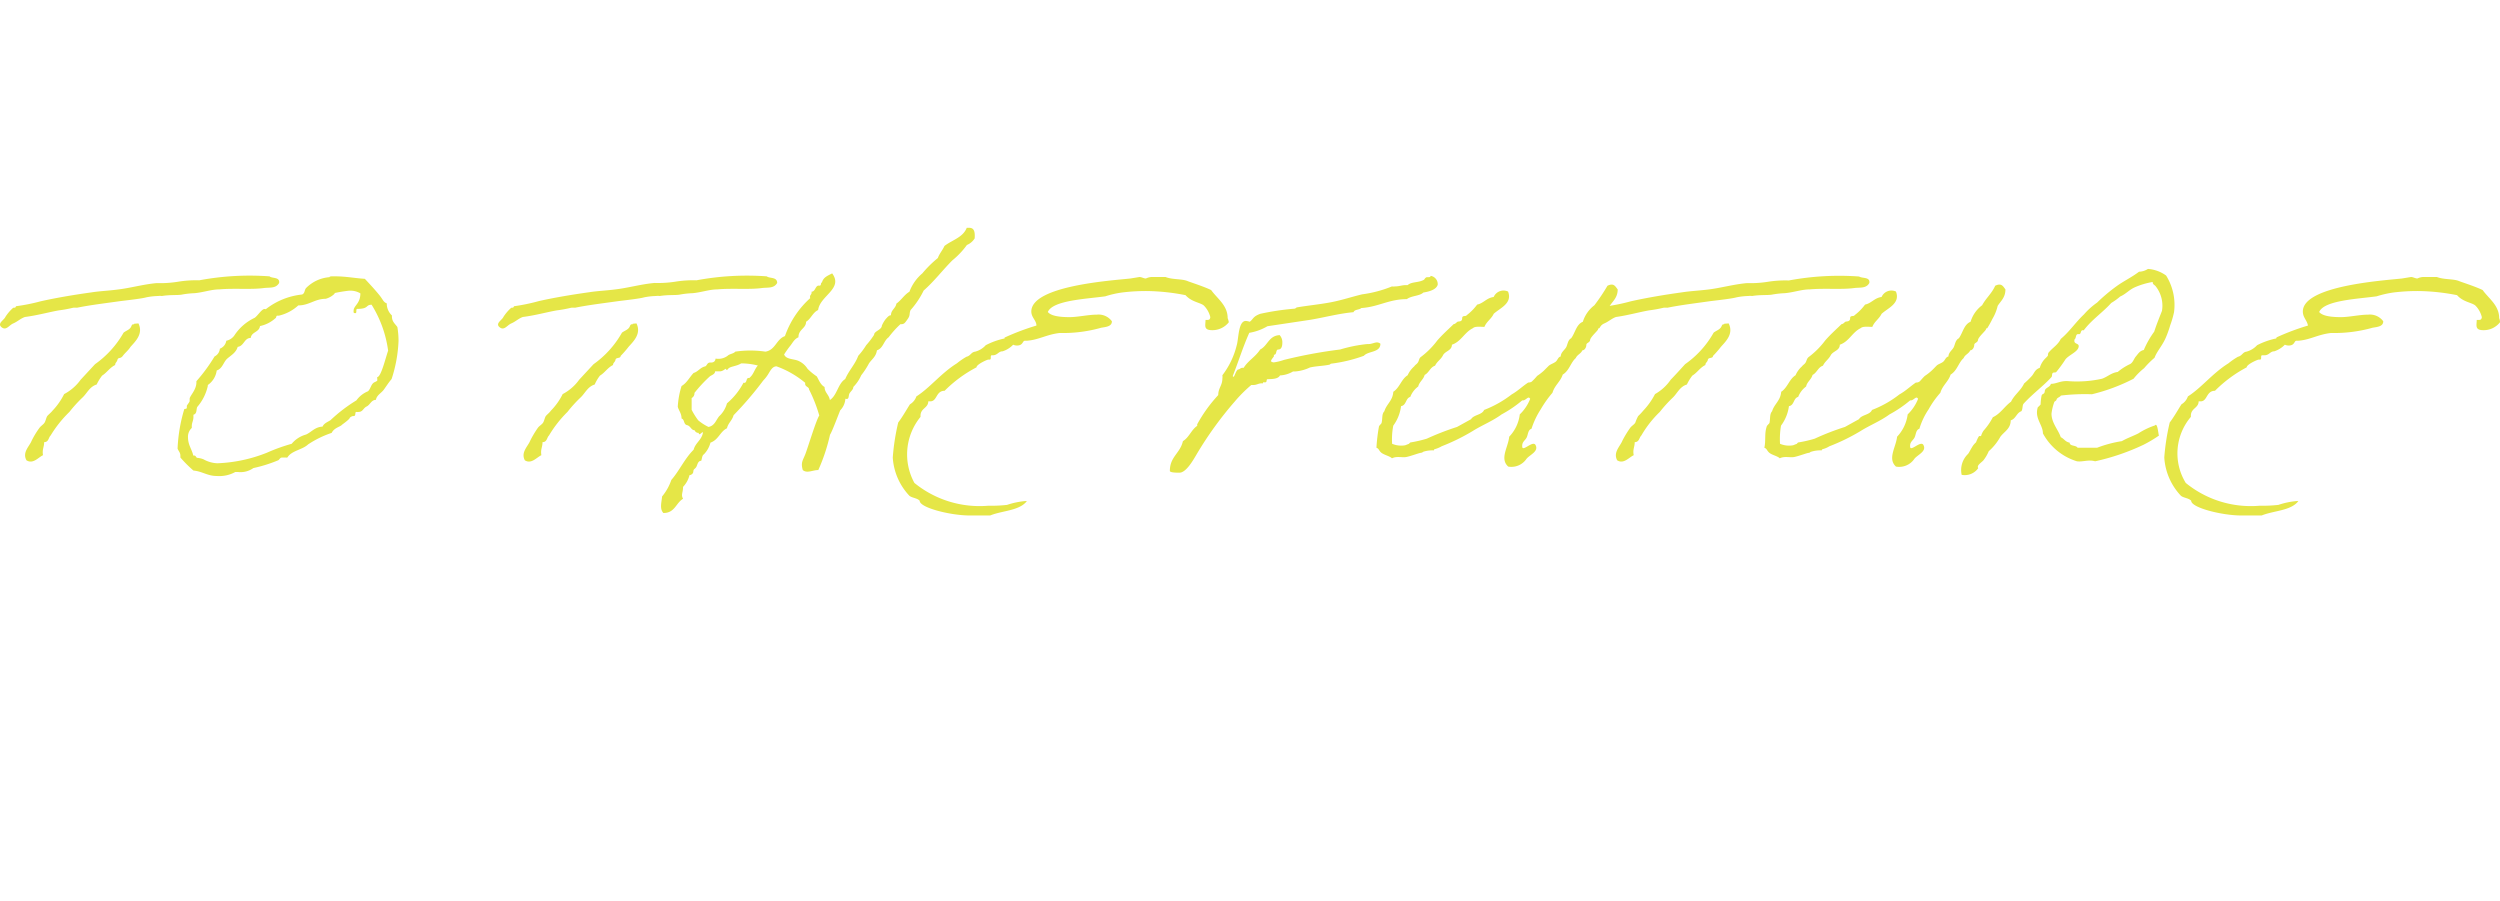 <svg xmlns="http://www.w3.org/2000/svg" width="151.394" height="54.555" viewBox="0 0 151.394 54.555">
  <g id="_" data-name="９" transform="translate(-860 1499)">
    <g id="グループ_16" data-name="グループ 16">
      <path id="パス_74" data-name="パス 74" d="M29.84,34.89c-.2.35-.57.26-.94.31-.74.1-1.81,0-2.68.08-.49,0-1,.19-1.51.23a5.31,5.31,0,0,0-.79.09c-.26.04-.69,0-1.18.08a.88.88,0,0,0-.23,0,4.16,4.16,0,0,0-.71.08c-.28.08-1.09.17-1.58.23-.91.13-1.78.23-2.62.4a1.76,1.76,0,0,0-.23,0,7.84,7.84,0,0,1-.87.16c-.57.1-1.33.31-2.05.4-.27.09-.45.28-.71.39s-.43.46-.71.23.15-.43.23-.62a2.62,2.62,0,0,1,.48-.56c.1,0,.15,0,.16-.09a11.42,11.42,0,0,0,1.5-.3c.94-.21,2-.39,3.08-.54.51-.08,1.05-.1,1.57-.17.78-.09,1.57-.32,2.37-.39a6.775,6.775,0,0,0,1.27-.08A6.67,6.67,0,0,1,25,34.73a16.58,16.58,0,0,1,4.26-.24C29.41,34.63,29.89,34.51,29.84,34.89Zm-8.52,2.45c.31.64-.2,1.1-.48,1.42-.13.21-.33.36-.47.55s-.28.07-.32.23-.14.17-.14.32c-.33.16-.5.46-.79.64a2.88,2.88,0,0,0-.33.54c-.43.13-.58.53-.86.79a8.06,8.06,0,0,0-.79.87A7.15,7.15,0,0,0,16,44.13c-.13.12-.11.4-.39.4,0,.31-.13.43-.07.79-.28.13-.6.56-1,.31-.27-.48.18-.85.31-1.18a5.19,5.19,0,0,1,.48-.79c.1-.13.24-.2.31-.32s.1-.31.16-.39.23-.21.32-.33a4.06,4.06,0,0,0,.7-1,2.88,2.88,0,0,0,1-.87l.87-.94a5.89,5.89,0,0,0,1.73-1.91c.16-.13.39-.18.47-.39s.17-.05.17-.15Z" transform="translate(847.064 -1516.755)" fill="#e5e647"/>
      <path id="パス_75" data-name="パス 75" d="M32.89,34.54h0c0-.07.24-.05.36-.05.64,0,1.15.11,1.78.15.29.31.57.61.85.95s.25.44.48.54v.09a1,1,0,0,0,.31.64v.06c0,.32.2.45.33.64a5.09,5.09,0,0,1,.07.84,8.45,8.45,0,0,1-.42,2.31c-.18.21-.31.42-.47.64s-.43.33-.48.62c-.28,0-.35.3-.56.4s-.23.33-.49.33a.3.3,0,0,1-.13,0c-.12,0,0,.25-.17.25H34.3a.45.45,0,0,0-.18.1c0,.11-.61.51-.48.44-.16.13-.47.18-.62.48a6,6,0,0,0-1.43.7c-.35.33-1,.37-1.25.79a.18.18,0,0,1-.09,0h-.22c-.15,0-.17.14-.25.17a8.6,8.6,0,0,1-1.5.47,1.35,1.35,0,0,1-.92.24h-.18a2,2,0,0,1-1.12.24c-.56,0-.87-.28-1.41-.33a7.37,7.37,0,0,1-.79-.79v-.1c0-.21-.12-.29-.17-.44a9.62,9.62,0,0,1,.4-2.37c0-.06.16,0,.16-.11v-.1c0-.05.17-.23.17-.3v-.13c0-.18.41-.53.41-1v-.07a10.184,10.184,0,0,0,1.1-1.5.57.57,0,0,0,.32-.47.61.61,0,0,0,.39-.48.8.8,0,0,0,.48-.31A3,3,0,0,1,28.36,37c.15-.11.3-.34.46-.47s.17,0,.25-.08a4.27,4.27,0,0,1,2.16-.86c.18-.08.13-.26.24-.39A2.23,2.23,0,0,1,32.89,34.54Zm.31,1a1.26,1.26,0,0,1-.54.31c-.66,0-1,.4-1.66.4a2.63,2.63,0,0,1-1.17.62h-.1c-.08,0-.05.13-.12.16a2,2,0,0,1-.93.47c-.05.39-.51.34-.56.72-.4,0-.4.49-.79.54-.1.35-.4.51-.63.71s-.29.61-.64.72a1.27,1.27,0,0,1-.54.88v.06a2.89,2.89,0,0,1-.64,1.27c-.07.15,0,.41-.23.47V43c0,.23-.1.35-.1.56v.11a.72.72,0,0,0-.23.55c0,.49.23.72.32,1.12h.05c.11,0,.11.11.18.14a1.289,1.289,0,0,1,.39.09,1.85,1.85,0,0,0,.84.24,9,9,0,0,0,3-.64,11,11,0,0,1,1.5-.54,1.71,1.71,0,0,1,.87-.56c.33-.15.54-.46,1-.48.08-.2.31-.28.48-.39A9.39,9.39,0,0,1,34.52,42a1.61,1.61,0,0,1,.7-.55c.17-.15.18-.45.4-.55s.16-.1.16-.23v-.08h0c.23,0,.5-1.14.66-1.6a7,7,0,0,0-1-2.78c-.38,0-.15.25-.86.25-.13,0,0,.26-.13.26s-.1-.08-.1-.15c0-.31.41-.42.41-1.05a1.21,1.21,0,0,0-.71-.16q-.428.05-.85.14Z" transform="translate(847.064 -1516.755)" fill="#e5e647"/>
      <path id="パス_76" data-name="パス 76" d="M60,34.89c-.2.35-.58.26-.94.31-.74.1-1.81,0-2.68.08-.49,0-1,.19-1.51.23a5.163,5.163,0,0,0-.79.09c-.26.04-.69,0-1.19.08a.88.88,0,0,0-.23,0,4.26,4.26,0,0,0-.71.08c-.27.08-1.08.17-1.57.23-.91.13-1.78.23-2.62.4a1.761,1.761,0,0,0-.23,0,7.839,7.839,0,0,1-.87.16c-.58.1-1.33.31-2.06.4-.26.09-.44.28-.7.39s-.43.46-.71.23.15-.43.23-.62a2.62,2.62,0,0,1,.48-.56c.09,0,.14,0,.16-.09a11.419,11.419,0,0,0,1.5-.31c.93-.21,2-.39,3.07-.54.51-.08,1.06-.1,1.58-.17.77-.09,1.56-.32,2.37-.39a6.775,6.775,0,0,0,1.27-.08,6.62,6.62,0,0,1,1.26-.08,16.609,16.609,0,0,1,4.26-.24C59.54,34.63,60,34.51,60,34.89Zm-8.52,2.45c.31.64-.2,1.1-.48,1.42a6.3,6.3,0,0,1-.48.55c0,.17-.28.07-.31.23s-.15.17-.15.32c-.33.16-.49.46-.79.64a2.41,2.41,0,0,0-.32.54c-.43.13-.58.53-.86.79a8.06,8.06,0,0,0-.79.87,7.15,7.15,0,0,0-1.12,1.43c-.13.12-.11.4-.39.4,0,.31-.13.43-.07.79-.28.13-.61.56-1,.31-.26-.48.19-.85.32-1.18a6.1,6.1,0,0,1,.47-.79c.1-.13.25-.2.32-.32s.1-.31.16-.39.23-.21.31-.33a3.83,3.83,0,0,0,.71-1,2.88,2.88,0,0,0,1-.87l.87-.94A5.86,5.86,0,0,0,50.6,37.9c.17-.13.4-.18.48-.39s.17-.05.17-.15Z" transform="translate(847.064 -1516.755)" fill="#e5e647"/>
      <path id="パス_77" data-name="パス 77" d="M71.63,31.55c.33,0,.35.3.33.64a1,1,0,0,1-.47.4,4.85,4.85,0,0,1-.88.93c-.6.6-1.1,1.27-1.74,1.83a5.07,5.07,0,0,1-.79,1.18c-.1.22,0,.3-.18.55s-.2.31-.44.31a5.83,5.83,0,0,0-.71.79c-.3.21-.33.67-.71.79-.05.38-.31.54-.48.79a4.706,4.706,0,0,1-.47.72,2.34,2.34,0,0,1-.48.71c0,.16-.15.25-.23.39s0,.4-.25.32a1.09,1.09,0,0,1-.31.7c-.1.23-.49,1.29-.62,1.48a10.96,10.96,0,0,1-.71,2.14c-.35,0-.68.22-.94,0-.13-.46,0-.57.15-.95s.67-2.11.85-2.35a8.8,8.8,0,0,0-.62-1.58c0-.18-.28-.15-.23-.4a5.75,5.75,0,0,0-1.74-1c-.28,0-.4.33-.56.56s-.19.22-.32.4a21,21,0,0,1-1.72,2c-.09.33-.33.47-.4.79-.41.19-.51.7-1,.87a1.59,1.59,0,0,1-.4.71c-.11.06-.11.26-.16.39-.22,0-.23.28-.31.39s-.12.1-.15.17,0,.15-.08.23a.285.285,0,0,1-.17.08,1.57,1.57,0,0,1-.39.71c0,.36-.14.46,0,.72-.43.25-.5.87-1.19.86-.24-.25-.11-.64-.08-1a3.15,3.15,0,0,0,.56-1c.49-.56.81-1.3,1.35-1.83.1-.39.43-.56.54-.93s-.23.19-.23-.09a.25.25,0,0,1-.25-.16c-.21,0-.24-.26-.46-.31s-.14-.35-.33-.4c0-.31-.16-.46-.23-.71a5.14,5.14,0,0,1,.23-1.26c.32-.18.48-.53.73-.79.28-.08.39-.33.71-.4.11-.06.11-.24.31-.23s.29-.08.31-.24A.94.94,0,0,0,57,39.3c.12-.12.36-.12.46-.25a6.23,6.23,0,0,1,1.83,0c.61-.1.66-.76,1.18-.94A5.55,5.55,0,0,1,62,35.81c-.06-.21.12-.2.08-.39.18,0,.22-.22.32-.32s.18,0,.23-.08,0-.16.08-.15c.08-.33.36-.42.62-.56.69.93-.74,1.35-.85,2.22-.33.15-.43.53-.73.71,0,.41-.47.46-.46.94-.24.1-.34.31-.47.48a6.18,6.18,0,0,0-.4.56c.12.31.58.26.87.39a1.25,1.25,0,0,1,.55.48,3.611,3.611,0,0,0,.56.46c.13.23.23.51.47.64,0,.34.27.46.32.79.44-.28.49-1,.93-1.27.22-.52.6-.89.79-1.41a4.28,4.28,0,0,0,.48-.64,5,5,0,0,0,.48-.63c0-.23.46-.29.47-.56a1.87,1.87,0,0,1,.23-.39c.07-.07.2-.25.32-.23,0-.33.28-.41.33-.71.29-.2.47-.53.79-.72a2.67,2.67,0,0,1,.78-1.11,6.88,6.88,0,0,1,.94-.93c.1-.28.28-.46.4-.73.46-.36,1.12-.51,1.35-1.1ZM57.82,39.76c-.28.18-.68.18-.79.33s-.12,0-.15,0-.15.13-.31.15h-.33c0,.18-.22.23-.32.31a8.29,8.29,0,0,0-.93,1,.32.32,0,0,1-.17.31v.71a4.08,4.08,0,0,0,.4.64,3,3,0,0,0,.62.4c.37-.07.45-.4.64-.64a1.674,1.674,0,0,0,.48-.79,4.15,4.15,0,0,0,1-1.25c.18.06.17-.18.23-.25s.13,0,.17-.08c.21-.18.28-.51.47-.71a4.14,4.14,0,0,0-1.01-.13Z" transform="translate(847.064 -1516.755)" fill="#e5e647"/>
      <path id="パス_78" data-name="パス 78" d="M87.35,37.27a1.27,1.27,0,0,1-1,.48c-.55,0-.41-.29-.41-.62H86c.13,0,.21,0,.23-.17a1.49,1.49,0,0,0-.4-.71c-.23-.18-.74-.21-1.1-.62a12.64,12.64,0,0,0-2.3-.25,11.56,11.56,0,0,0-1.56.09,5.862,5.862,0,0,0-1,.23c-1.15.16-3.19.24-3.48.95.21.26.8.31,1.31.31s1.14-.15,1.65-.15a1,1,0,0,1,.92.4c0,.31-.33.34-.64.39a8.49,8.49,0,0,1-2.52.32c-.8.09-1.27.42-2,.47H75c-.15,0-.1.29-.48.29a.6.6,0,0,1-.23-.05,1.52,1.52,0,0,1-.64.4c-.25,0-.3.23-.58.24H73c-.13,0,0,.26-.13.26h-.08c-.07,0-.72.29-.72.47a7.84,7.84,0,0,0-1.93,1.42c-.54,0-.44.64-.87.64h-.12c0,.41-.47.41-.47.87V43a3.593,3.593,0,0,0-.37,4,6.25,6.25,0,0,0,4.48,1.38,8.47,8.47,0,0,0,1.13-.05A4.81,4.81,0,0,1,75,48.1h.12c-.45.59-1.48.57-2.22.87H71.63c-1.1,0-3-.46-3-.89-.15-.17-.48-.17-.63-.31a3.7,3.7,0,0,1-1-2.31,13.448,13.448,0,0,1,.33-2.12c.26-.34.48-.74.71-1.1a.89.89,0,0,0,.39-.48c.81-.51,1.5-1.41,2.45-2a4.391,4.391,0,0,1,.58-.4c.26-.06.28-.28.53-.31a1.3,1.3,0,0,0,.64-.39,4.39,4.39,0,0,1,1.1-.4c.08,0,0-.06.08-.08a14.71,14.71,0,0,1,1.89-.71c0-.31-.31-.49-.31-.85,0-1.57,4.92-1.88,6-2l.55-.09c.13,0,.26.09.39.09a.9.9,0,0,1,.33-.09h.86c.42.17,1,.1,1.34.25.2.08.94.31,1.42.54.36.51,1,.92,1,1.7a1.21,1.21,0,0,1,.07.25Z" transform="translate(847.064 -1516.755)" fill="#e5e647"/>
      <path id="パス_79" data-name="パス 79" d="M100,35c-.09.29-.49.41-.87.47-.23.22-.7.18-1,.4-1.09,0-1.71.47-2.76.54-.12.12-.4.07-.47.25-.88.08-1.72.31-2.61.46l-2.6.39a3.21,3.21,0,0,1-1.1.4c-.38.84-.66,1.76-1,2.61a.049.049,0,0,0,.05.05c.05,0,.15-.39.27-.44h0c.11,0,.14-.1.26-.1h.08c.26-.43.71-.66,1-1.11.46-.23.52-.84,1.18-.87a.64.64,0,0,1,.16.48c0,.2-.06.39-.24.39s-.07.32-.27.32h0v.09c0,.03-.15.17-.18.3a.26.26,0,0,0,.18.07,3.2,3.2,0,0,0,.61-.15,28.89,28.89,0,0,1,3.4-.63,8.6,8.6,0,0,1,1.65-.33h.08c.18,0,.36-.1.51-.1a.34.34,0,0,1,.2.08c0,.55-.74.43-1,.73a8.88,8.88,0,0,1-2,.48s-.07.06-.09.06c-.38.08-.8.08-1.18.17a2.54,2.54,0,0,1-.89.24h-.13a1.71,1.71,0,0,1-.79.24c-.12.22-.46.22-.79.23h.04c-.11,0,0,.19-.16.19h-.12v.06h-.09c-.19,0-.29.1-.49.1h-.13a8.43,8.43,0,0,0-1,1,21.769,21.769,0,0,0-2.27,3.13c-.24.41-.67,1.18-1.08,1.18-.17,0-.58,0-.58-.11,0-.86.63-1.07.79-1.8.38-.23.51-.69.87-.93a.2.2,0,0,1,0-.1,8.75,8.75,0,0,1,1.27-1.76c0-.43.25-.58.25-1a.68.68,0,0,0,0-.2,4.9,4.9,0,0,0,.87-1.82c.12-.4.09-1.47.55-1.47a1,1,0,0,1,.24.05c.23-.18.18-.31.63-.48a15.731,15.731,0,0,1,2.05-.31c.1,0,.14-.08.17-.08.71-.12,1.38-.18,2.06-.31s1.26-.33,1.89-.48a7.32,7.32,0,0,0,1.81-.48.58.58,0,0,0,.18,0c.26,0,.42-.08.67-.08h.1c.25-.22.66-.13,1-.33,0,0,.08-.15.18-.15h.07c.08,0,.13,0,.14-.08A.507.507,0,0,1,100,35Z" transform="translate(847.064 -1516.755)" fill="#e5e647"/>
      <path id="パス_80" data-name="パス 80" d="M110.9,35.28c0,.5-.3.71-.48,1a3.1,3.1,0,0,1-.31.79,6.222,6.222,0,0,1-.32.56s-.08,0-.08.07-.46.46-.48.64-.23.16-.23.31-.11.32-.24.32c-.09.21-.31.26-.4.47-.31.27-.39.76-.79,1-.13.42-.49.65-.62,1.1a6.63,6.63,0,0,0-.71,1,4.94,4.94,0,0,0-.56,1.18c-.23.07-.2.38-.31.56s-.28.25-.25.54.61-.37.79-.14c.25.41-.34.61-.54.87a1.1,1.1,0,0,1-1.1.46c-.53-.48,0-1.17.06-1.81a2.35,2.35,0,0,0,.64-1.35,2.63,2.63,0,0,0,.63-.94c-.12-.23-.26.13-.48.09a7.241,7.241,0,0,1-1.25.85c-.54.4-1.2.66-1.74,1a12.315,12.315,0,0,1-1.89.93,1.66,1.66,0,0,1-.4.17c-.06,0-.06.06-.08.08a1.816,1.816,0,0,0-.63.08.293.293,0,0,1-.16.07c-.08,0-.61.2-.87.25s-.58-.07-.87.08c-.1-.12-.46-.2-.63-.33s-.15-.26-.31-.31a10.493,10.493,0,0,1,.15-1.27c0-.07.15-.18.16-.23.07-.25,0-.54.17-.71.13-.44.51-.64.54-1.18.39-.25.49-.77.87-1a1.56,1.56,0,0,1,.4-.54c.06-.1.16-.13.23-.25s.06-.23.16-.31a4.93,4.93,0,0,0,1-1c.31-.36.66-.67,1-1,.1,0,.17-.11.23-.14s.19,0,.25-.09,0-.18.08-.23.18,0,.23-.08a3.18,3.18,0,0,0,.63-.64c.39-.08.56-.4,1-.46a.65.65,0,0,1,.87-.33c.28.72-.49,1-.87,1.35-.14.31-.43.46-.56.79-.24,0-.57-.05-.7.08-.51.25-.71.81-1.27,1,0,.36-.41.38-.54.64s-.35.36-.48.63c-.3.1-.36.42-.63.56-.08.29-.32.41-.39.7a1.42,1.42,0,0,0-.48.63c-.29.08-.23.51-.56.56a2.51,2.51,0,0,1-.47,1.18,4.27,4.27,0,0,0-.07,1.1,1.41,1.41,0,0,0,.79.09l.23-.09a.6.6,0,0,1,.08-.08,7.629,7.629,0,0,0,1-.23,16.44,16.44,0,0,1,1.83-.71l.85-.47c.17-.28.66-.25.79-.56a6.58,6.58,0,0,0,1.67-.94c.37-.21.65-.49,1-.72,0,0,.17,0,.23-.07a3.26,3.26,0,0,0,.31-.33,3.25,3.25,0,0,0,.4-.31l.31-.31c.13-.1.26-.13.4-.23s.14-.28.32-.33c0-.23.22-.38.32-.54s.1-.45.31-.56c.25-.33.31-.84.71-1a2,2,0,0,1,.7-1,11.553,11.553,0,0,0,.79-1.18C110.67,34.87,110.75,35.1,110.9,35.28Z" transform="translate(847.064 -1516.755)" fill="#e5e647"/>
      <path id="パス_81" data-name="パス 81" d="M126.14,34.89c-.19.35-.57.26-.93.31-.74.1-1.81,0-2.68.08-.5,0-1,.19-1.52.23a5.464,5.464,0,0,0-.79.09c-.27.04-.69,0-1.18.08a.88.88,0,0,0-.23,0,4.16,4.16,0,0,0-.71.08c-.28.08-1.08.17-1.58.23-.9.13-1.77.23-2.61.4a1.76,1.76,0,0,0-.23,0,7.66,7.66,0,0,1-.88.16c-.57.1-1.33.31-2,.4-.26.09-.45.28-.71.39s-.43.46-.71.23.15-.43.23-.62a3.35,3.35,0,0,1,.48-.56c.1,0,.15,0,.17-.09a11.619,11.619,0,0,0,1.44-.3c.94-.21,2-.39,3.08-.54.51-.08,1-.1,1.58-.17.77-.09,1.56-.32,2.37-.39a6.722,6.722,0,0,0,1.26-.08,6.67,6.67,0,0,1,1.27-.08,16.61,16.61,0,0,1,4.26-.24C125.72,34.63,126.19,34.51,126.14,34.89Zm-8.52,2.45c.32.64-.19,1.1-.47,1.42a6.3,6.3,0,0,1-.48.55c0,.17-.28.07-.31.23s-.15.17-.15.32c-.33.16-.49.46-.79.64a2.88,2.88,0,0,0-.33.54c-.43.13-.58.53-.85.79a8.06,8.06,0,0,0-.79.87,6.49,6.49,0,0,0-1.12,1.43c-.13.12-.12.4-.4.4,0,.31-.13.43-.06.79-.28.13-.61.56-1,.31-.26-.48.18-.85.31-1.18a6.14,6.14,0,0,1,.48-.79c.1-.13.25-.2.31-.32a2.4,2.4,0,0,1,.17-.39,3.394,3.394,0,0,0,.31-.33,4.35,4.35,0,0,0,.71-1,2.84,2.84,0,0,0,.95-.87c.3-.31.59-.63.87-.94a5.78,5.78,0,0,0,1.73-1.91c.16-.13.39-.18.48-.39s.16-.05.16-.15Z" transform="translate(847.064 -1516.755)" fill="#e5e647"/>
      <path id="パス_82" data-name="パス 82" d="M134.38,35.28c0,.5-.29.71-.47,1a2.79,2.79,0,0,1-.32.79,6.125,6.125,0,0,1-.31.56s-.08,0-.08.07-.46.46-.48.64-.23.16-.23.31-.11.32-.24.32c-.09.21-.32.26-.4.47-.31.27-.39.76-.79,1-.13.42-.49.65-.62,1.1a5.479,5.479,0,0,0-.71,1,4.279,4.279,0,0,0-.56,1.18c-.23.07-.2.38-.31.56s-.28.25-.25.54.61-.37.79-.14c.25.41-.35.61-.54.87a1.11,1.11,0,0,1-1.11.46c-.52-.48,0-1.17.07-1.81a2.41,2.41,0,0,0,.64-1.35,2.63,2.63,0,0,0,.63-.94c-.12-.23-.27.13-.48.09a7.241,7.241,0,0,1-1.25.85c-.54.4-1.2.66-1.74,1a12,12,0,0,1-1.9.93,1.42,1.42,0,0,1-.39.17.1.1,0,0,0-.08.08,1.816,1.816,0,0,0-.63.08c-.05,0-.08.07-.16.07s-.61.2-.87.25-.58-.07-.88.08c-.09-.12-.46-.2-.62-.33s-.15-.26-.31-.31c.1-.43,0-.86.14-1.27,0-.07.15-.18.17-.23.06-.25,0-.54.16-.71.13-.44.51-.64.55-1.18.39-.25.49-.77.87-1a1.53,1.53,0,0,1,.39-.54c.07-.1.17-.13.23-.25s.07-.23.17-.31a4.93,4.93,0,0,0,1-1c.31-.36.66-.67,1-1,.1,0,.17-.11.23-.14s.18,0,.25-.09,0-.18.08-.23.18,0,.23-.08a3.18,3.18,0,0,0,.63-.64c.39-.08.56-.4,1-.46a.65.65,0,0,1,.87-.33c.28.72-.49,1-.87,1.35-.15.31-.43.46-.56.79-.25,0-.57-.05-.71.08-.51.25-.7.81-1.26,1,0,.36-.41.38-.55.64s-.34.36-.47.63c-.3.1-.36.42-.63.56-.08.29-.33.41-.39.7a1.42,1.42,0,0,0-.48.63c-.3.08-.23.51-.56.56a2.52,2.52,0,0,1-.48,1.18,4.81,4.81,0,0,0-.06,1.1,1.4,1.4,0,0,0,.79.09l.23-.09s.06-.08.08-.08a7.629,7.629,0,0,0,1-.23,15.71,15.71,0,0,1,1.83-.71l.85-.47c.17-.28.66-.25.79-.56a6.35,6.35,0,0,0,1.66-.94c.38-.21.66-.49,1-.72a.322.322,0,0,0,.23-.07c.07-.07.2-.23.31-.33a3.25,3.25,0,0,0,.4-.31c.11-.1.21-.21.31-.31s.26-.13.39-.23.15-.28.33-.33c0-.23.22-.38.31-.54s.1-.45.32-.56c.24-.33.31-.84.71-1a1.94,1.94,0,0,1,.7-1c.23-.43.59-.72.79-1.18C134.15,34.87,134.24,35.1,134.38,35.28Z" transform="translate(847.064 -1516.755)" fill="#e5e647"/>
      <path id="パス_83" data-name="パス 83" d="M143.68,44.13a7.751,7.751,0,0,1-.94.56,13.61,13.61,0,0,1-2.93,1c-.41-.12-.74.05-1.1,0A3.51,3.51,0,0,1,136.65,44c0-.53-.52-.91-.31-1.58a1.342,1.342,0,0,0,.17-.17,3.249,3.249,0,0,1,.06-.54c.06-.13.13-.08.17-.17s0-.14.08-.23.29-.16.31-.31c.36,0,.59-.21,1.1-.16a7,7,0,0,0,2-.15c.34-.12.56-.36.95-.41a3.46,3.46,0,0,1,.71-.46c.21-.08.26-.33.39-.48s.23-.34.48-.39a5.43,5.43,0,0,1,.63-1.11c.14-.44.31-.85.47-1.26a1.9,1.9,0,0,0-.39-1.5c-.07-.08-.18-.1-.17-.25a4.6,4.6,0,0,0-1.1.33c-.33.15-.54.41-.87.55a3.54,3.54,0,0,1-.54.39c-.53.59-1.17,1-1.67,1.66-.24-.06-.11.26-.31.23s-.13.25-.24.31c-.1.35.31.19.24.48s-.56.46-.79.73a7.906,7.906,0,0,1-.56.77c-.05.06-.18,0-.23.08s0,.18-.08.25c-.44.49-1.13,1-1.66,1.58-.1.1-.05.36-.15.47-.29.1-.33.46-.64.55,0,.52-.41.69-.63,1a3.308,3.308,0,0,1-.7.87,2.4,2.4,0,0,1-.33.56c-.05.06-.26.21-.31.31s0,.13,0,.16a1,1,0,0,1-1,.4,1.35,1.35,0,0,1,.39-1.27c.08-.11.13-.23.23-.39a1.18,1.18,0,0,1,.25-.31,2.238,2.238,0,0,1,.15-.33c.07-.11.14,0,.16-.07a1.091,1.091,0,0,1,.15-.31,3.92,3.92,0,0,0,.56-.81c.46-.21.71-.66,1.1-.94.2-.42.59-.67.79-1.1a5.352,5.352,0,0,0,.48-.47c.14-.17.18-.38.47-.48a1.33,1.33,0,0,1,.4-.63s.06-.08.08-.08,0-.18.07-.23c.23-.28.56-.46.72-.81.53-.44.89-1,1.41-1.49a4.421,4.421,0,0,1,.79-.71,10.5,10.5,0,0,1,1.19-1c.43-.31.92-.54,1.35-.87a1.043,1.043,0,0,0,.54-.17,2.15,2.15,0,0,1,1.1.4,3.36,3.36,0,0,1,.48,2.22,5.69,5.69,0,0,1-.23.79,6.546,6.546,0,0,1-.25.71c-.21.51-.56.87-.7,1.26a5.35,5.35,0,0,0-.63.63,3.88,3.88,0,0,0-.64.64,11.229,11.229,0,0,1-2.52.94,12.361,12.361,0,0,0-1.89.08c0,.07-.23.13-.25.23s-.11.1-.14.16a3,3,0,0,0-.17.71c0,.56.43,1,.56,1.42.2.09.28.29.54.33,0,.23.38.14.48.31h1.18a7.31,7.31,0,0,1,1.5-.4c.33-.19.69-.31,1-.47a4.322,4.322,0,0,1,1-.48C143.6,43.3,143.64,44.12,143.68,44.13Z" transform="translate(847.064 -1516.755)" fill="#e5e647"/>
      <path id="パス_84" data-name="パス 84" d="M164.33,37.27a1.25,1.25,0,0,1-1,.48c-.54,0-.41-.29-.41-.62H163c.13,0,.21,0,.23-.17a1.49,1.49,0,0,0-.4-.71c-.23-.18-.74-.21-1.1-.62a12.74,12.74,0,0,0-2.3-.25,11.81,11.81,0,0,0-1.57.09,6.339,6.339,0,0,0-1,.23c-1.15.16-3.19.24-3.48.95.21.26.8.31,1.31.31s1.14-.15,1.65-.15a1,1,0,0,1,.92.4c0,.31-.33.34-.64.39a8.53,8.53,0,0,1-2.52.32c-.81.09-1.27.42-2,.47H152c-.14,0-.09.29-.47.29a.6.6,0,0,1-.23-.05,1.58,1.58,0,0,1-.64.4c-.25,0-.3.23-.58.24h-.15c-.13,0,0,.26-.13.26h-.08c-.07,0-.73.29-.73.47a7.92,7.92,0,0,0-1.92,1.42c-.54,0-.45.64-.87.64h-.12c0,.41-.47.41-.47.87V43a3.417,3.417,0,0,0-.31,4,6.23,6.23,0,0,0,4.48,1.38,8.55,8.55,0,0,0,1.13-.05A4.69,4.69,0,0,1,152,48.1h.12c-.45.59-1.48.57-2.22.87h-1.27c-1.1,0-3-.46-3-.89-.15-.17-.48-.17-.63-.31a3.7,3.7,0,0,1-1-2.31,13.449,13.449,0,0,1,.33-2.12c.26-.34.48-.74.71-1.1a.89.89,0,0,0,.39-.48c.81-.51,1.5-1.41,2.45-2a4.391,4.391,0,0,1,.58-.4c.26-.06.28-.28.52-.31a1.343,1.343,0,0,0,.64-.39,4.59,4.59,0,0,1,1.11-.4c.08,0,.05-.06.08-.08a14.71,14.71,0,0,1,1.89-.71c-.05-.31-.31-.49-.31-.85,0-1.57,4.92-1.88,6-2l.55-.09c.13,0,.26.09.39.09a.9.9,0,0,1,.33-.09h.85c.43.17,1,.1,1.35.25.2.08.94.31,1.42.54.36.51,1,.92,1,1.7a.62.62,0,0,1,.05.25Z" transform="translate(847.064 -1516.755)" fill="#e5e647"/>
    </g>
    <rect id="長方形_29" data-name="長方形 29" width="151.394" height="54.555" transform="translate(860 -1499)" fill="none"/>
  </g>
</svg>
